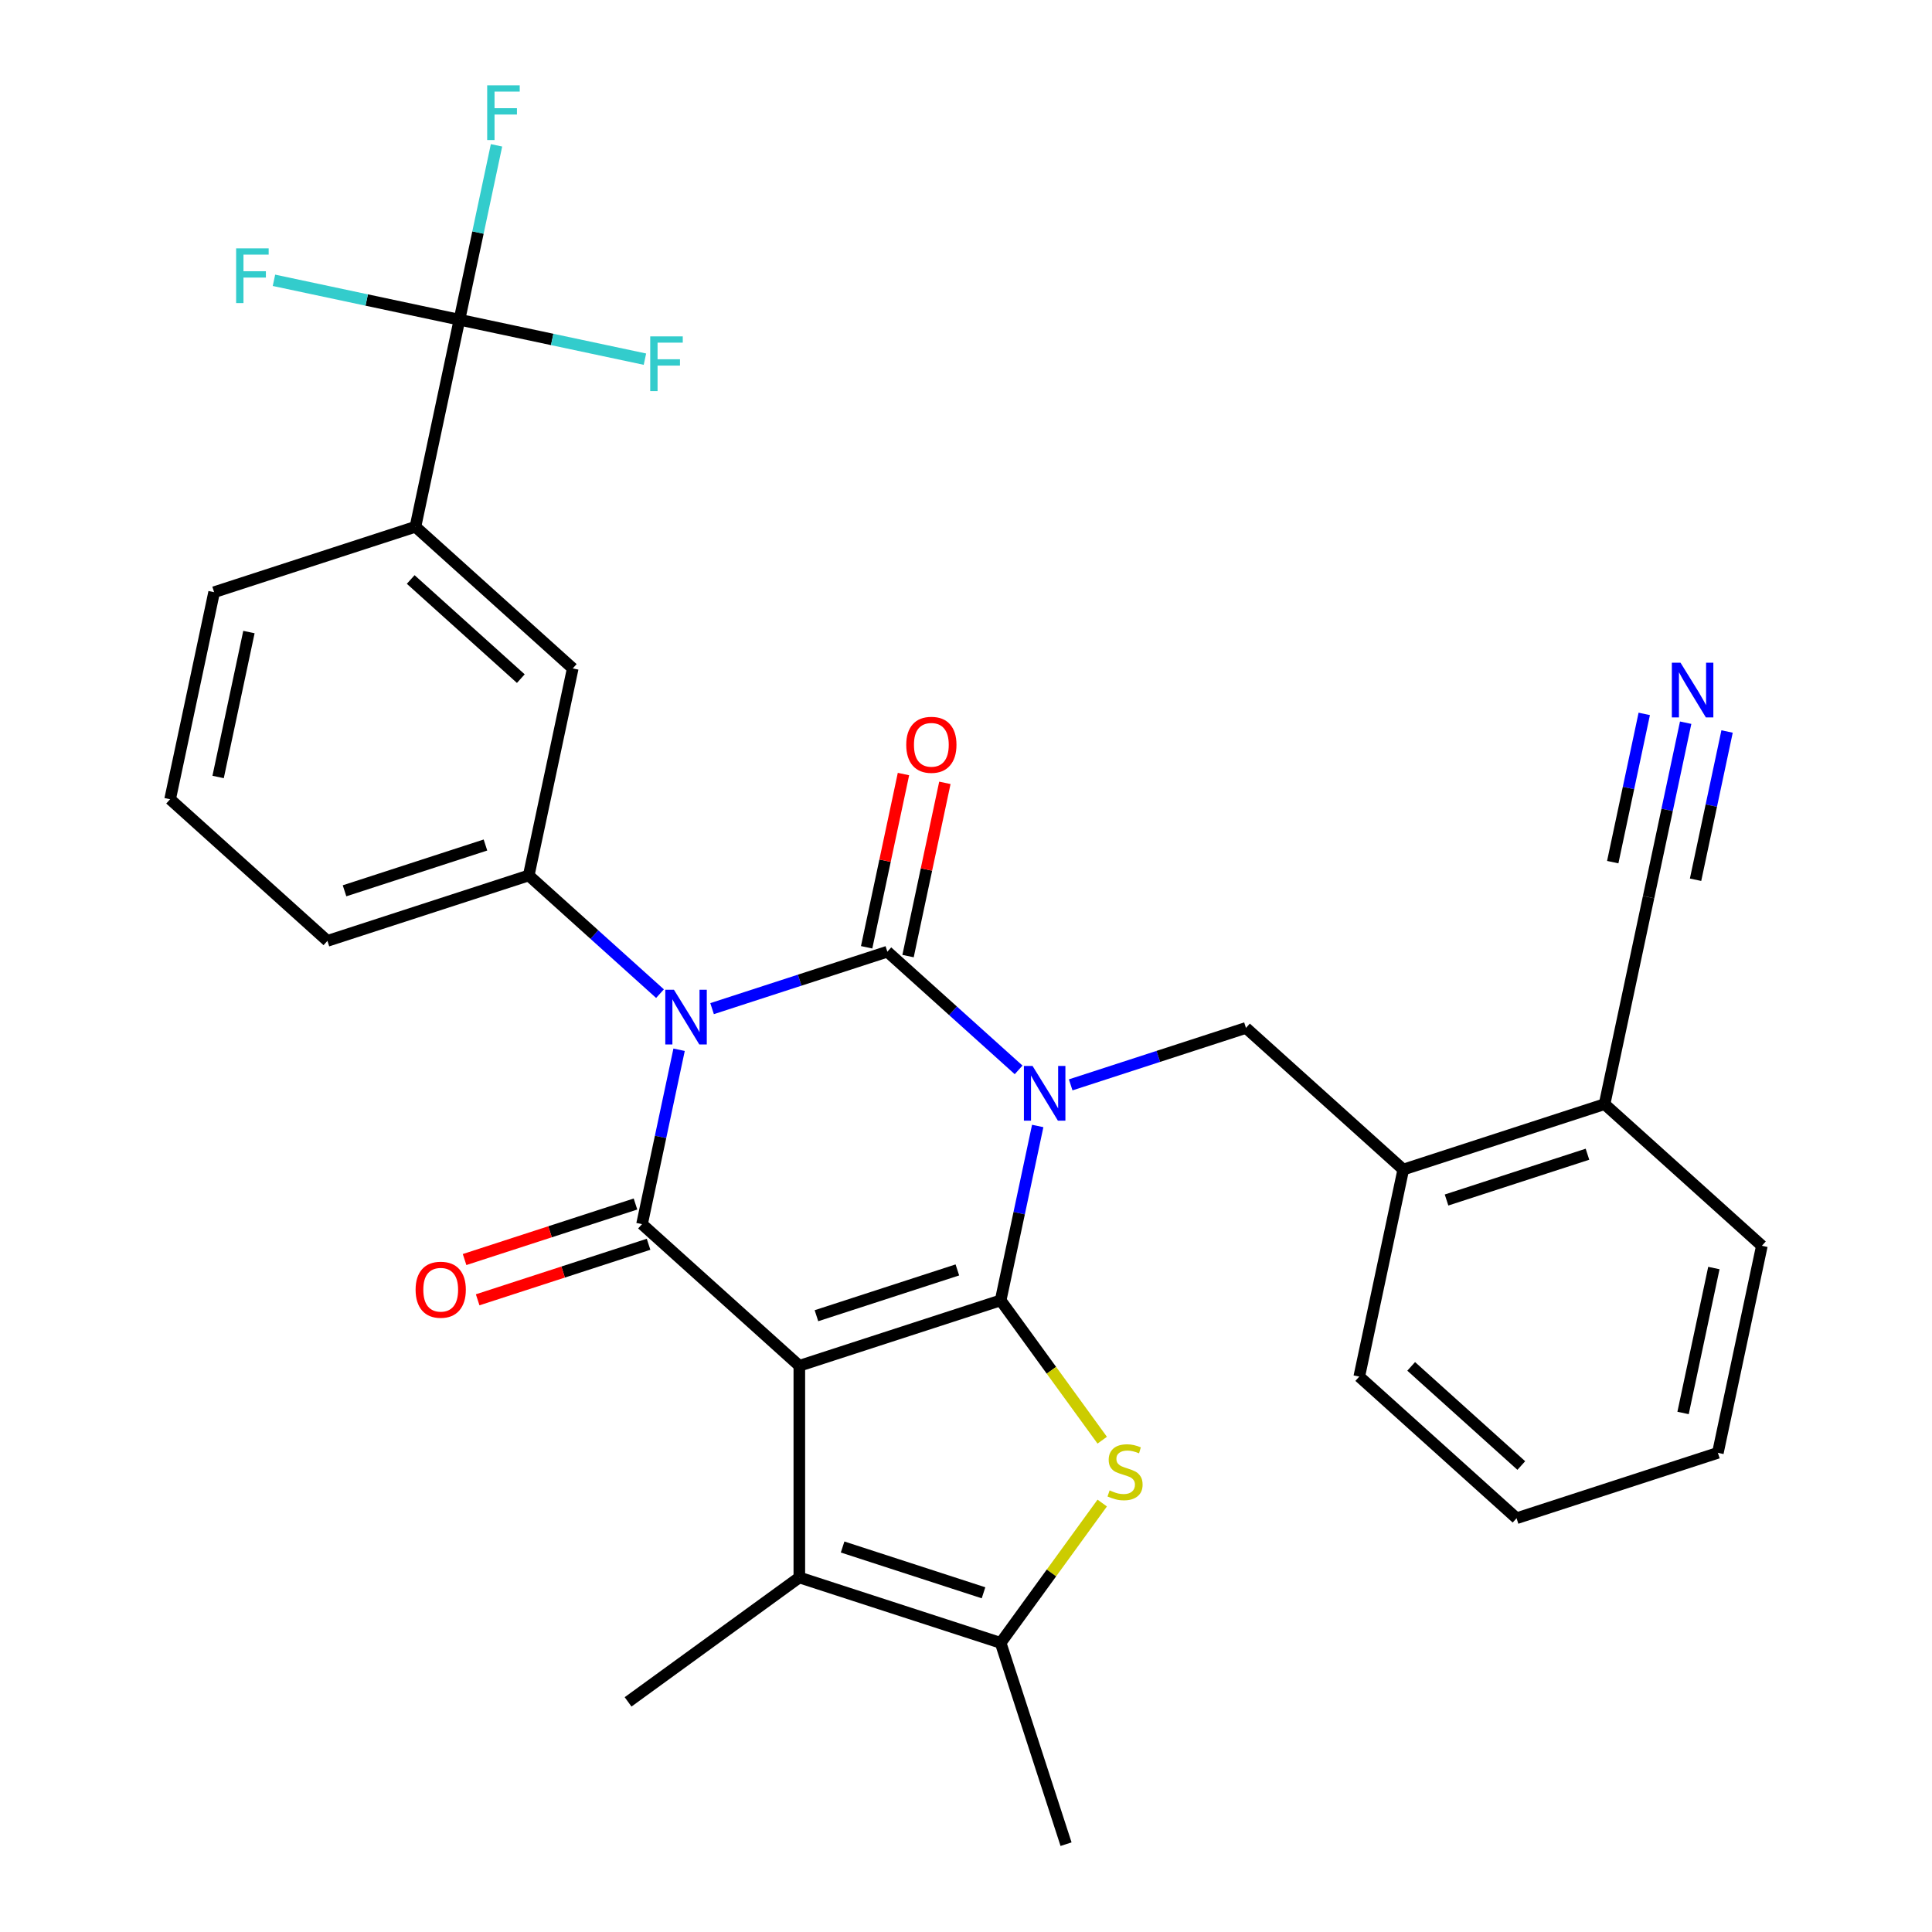 <?xml version='1.0' encoding='iso-8859-1'?>
<svg version='1.1' baseProfile='full'
              xmlns='http://www.w3.org/2000/svg'
                      xmlns:rdkit='http://www.rdkit.org/xml'
                      xmlns:xlink='http://www.w3.org/1999/xlink'
                  xml:space='preserve'
width='1000px' height='1000px' viewBox='0 0 1000 1000'>
<!-- END OF HEADER -->
<rect style='opacity:1.0;fill:#FFFFFF;stroke:none' width='1000' height='1000' x='0' y='0'> </rect>
<path class='bond-0' d='M 537.118,582.803 L 527.525,627.937' style='fill:none;fill-rule:evenodd;stroke:#0000FF;stroke-width:6px;stroke-linecap:butt;stroke-linejoin:miter;stroke-opacity:1' />
<path class='bond-0' d='M 527.525,627.937 L 517.931,673.072' style='fill:none;fill-rule:evenodd;stroke:#000000;stroke-width:6px;stroke-linecap:butt;stroke-linejoin:miter;stroke-opacity:1' />
<path class='bond-3' d='M 527.231,553.767 L 493.26,523.18' style='fill:none;fill-rule:evenodd;stroke:#0000FF;stroke-width:6px;stroke-linecap:butt;stroke-linejoin:miter;stroke-opacity:1' />
<path class='bond-3' d='M 493.26,523.18 L 459.29,492.593' style='fill:none;fill-rule:evenodd;stroke:#000000;stroke-width:6px;stroke-linecap:butt;stroke-linejoin:miter;stroke-opacity:1' />
<path class='bond-9' d='M 554.189,561.524 L 599.549,546.786' style='fill:none;fill-rule:evenodd;stroke:#0000FF;stroke-width:6px;stroke-linecap:butt;stroke-linejoin:miter;stroke-opacity:1' />
<path class='bond-9' d='M 599.549,546.786 L 644.909,532.048' style='fill:none;fill-rule:evenodd;stroke:#000000;stroke-width:6px;stroke-linecap:butt;stroke-linejoin:miter;stroke-opacity:1' />
<path class='bond-1' d='M 517.931,673.072 L 413.732,706.928' style='fill:none;fill-rule:evenodd;stroke:#000000;stroke-width:6px;stroke-linecap:butt;stroke-linejoin:miter;stroke-opacity:1' />
<path class='bond-1' d='M 495.53,657.31 L 422.59,681.01' style='fill:none;fill-rule:evenodd;stroke:#000000;stroke-width:6px;stroke-linecap:butt;stroke-linejoin:miter;stroke-opacity:1' />
<path class='bond-5' d='M 517.931,673.072 L 544.221,709.256' style='fill:none;fill-rule:evenodd;stroke:#000000;stroke-width:6px;stroke-linecap:butt;stroke-linejoin:miter;stroke-opacity:1' />
<path class='bond-5' d='M 544.221,709.256 L 570.511,745.441' style='fill:none;fill-rule:evenodd;stroke:#CCCC00;stroke-width:6px;stroke-linecap:butt;stroke-linejoin:miter;stroke-opacity:1' />
<path class='bond-6' d='M 413.732,706.928 L 413.732,816.49' style='fill:none;fill-rule:evenodd;stroke:#000000;stroke-width:6px;stroke-linecap:butt;stroke-linejoin:miter;stroke-opacity:1' />
<path class='bond-31' d='M 413.732,706.928 L 332.311,633.617' style='fill:none;fill-rule:evenodd;stroke:#000000;stroke-width:6px;stroke-linecap:butt;stroke-linejoin:miter;stroke-opacity:1' />
<path class='bond-2' d='M 368.57,522.07 L 413.93,507.331' style='fill:none;fill-rule:evenodd;stroke:#0000FF;stroke-width:6px;stroke-linecap:butt;stroke-linejoin:miter;stroke-opacity:1' />
<path class='bond-2' d='M 413.93,507.331 L 459.29,492.593' style='fill:none;fill-rule:evenodd;stroke:#000000;stroke-width:6px;stroke-linecap:butt;stroke-linejoin:miter;stroke-opacity:1' />
<path class='bond-4' d='M 351.499,543.348 L 341.905,588.483' style='fill:none;fill-rule:evenodd;stroke:#0000FF;stroke-width:6px;stroke-linecap:butt;stroke-linejoin:miter;stroke-opacity:1' />
<path class='bond-4' d='M 341.905,588.483 L 332.311,633.617' style='fill:none;fill-rule:evenodd;stroke:#000000;stroke-width:6px;stroke-linecap:butt;stroke-linejoin:miter;stroke-opacity:1' />
<path class='bond-8' d='M 341.611,514.313 L 307.641,483.726' style='fill:none;fill-rule:evenodd;stroke:#0000FF;stroke-width:6px;stroke-linecap:butt;stroke-linejoin:miter;stroke-opacity:1' />
<path class='bond-8' d='M 307.641,483.726 L 273.67,453.138' style='fill:none;fill-rule:evenodd;stroke:#000000;stroke-width:6px;stroke-linecap:butt;stroke-linejoin:miter;stroke-opacity:1' />
<path class='bond-14' d='M 470.007,494.871 L 479.536,450.037' style='fill:none;fill-rule:evenodd;stroke:#000000;stroke-width:6px;stroke-linecap:butt;stroke-linejoin:miter;stroke-opacity:1' />
<path class='bond-14' d='M 479.536,450.037 L 489.066,405.202' style='fill:none;fill-rule:evenodd;stroke:#FF0000;stroke-width:6px;stroke-linecap:butt;stroke-linejoin:miter;stroke-opacity:1' />
<path class='bond-14' d='M 448.573,490.315 L 458.103,445.481' style='fill:none;fill-rule:evenodd;stroke:#000000;stroke-width:6px;stroke-linecap:butt;stroke-linejoin:miter;stroke-opacity:1' />
<path class='bond-14' d='M 458.103,445.481 L 467.633,400.647' style='fill:none;fill-rule:evenodd;stroke:#FF0000;stroke-width:6px;stroke-linecap:butt;stroke-linejoin:miter;stroke-opacity:1' />
<path class='bond-17' d='M 328.926,623.197 L 284.696,637.568' style='fill:none;fill-rule:evenodd;stroke:#000000;stroke-width:6px;stroke-linecap:butt;stroke-linejoin:miter;stroke-opacity:1' />
<path class='bond-17' d='M 284.696,637.568 L 240.465,651.939' style='fill:none;fill-rule:evenodd;stroke:#FF0000;stroke-width:6px;stroke-linecap:butt;stroke-linejoin:miter;stroke-opacity:1' />
<path class='bond-17' d='M 335.697,644.037 L 291.467,658.408' style='fill:none;fill-rule:evenodd;stroke:#000000;stroke-width:6px;stroke-linecap:butt;stroke-linejoin:miter;stroke-opacity:1' />
<path class='bond-17' d='M 291.467,658.408 L 247.237,672.779' style='fill:none;fill-rule:evenodd;stroke:#FF0000;stroke-width:6px;stroke-linecap:butt;stroke-linejoin:miter;stroke-opacity:1' />
<path class='bond-7' d='M 570.511,777.976 L 544.221,814.161' style='fill:none;fill-rule:evenodd;stroke:#CCCC00;stroke-width:6px;stroke-linecap:butt;stroke-linejoin:miter;stroke-opacity:1' />
<path class='bond-7' d='M 544.221,814.161 L 517.931,850.346' style='fill:none;fill-rule:evenodd;stroke:#000000;stroke-width:6px;stroke-linecap:butt;stroke-linejoin:miter;stroke-opacity:1' />
<path class='bond-22' d='M 413.732,816.49 L 325.094,880.888' style='fill:none;fill-rule:evenodd;stroke:#000000;stroke-width:6px;stroke-linecap:butt;stroke-linejoin:miter;stroke-opacity:1' />
<path class='bond-32' d='M 413.732,816.49 L 517.931,850.346' style='fill:none;fill-rule:evenodd;stroke:#000000;stroke-width:6px;stroke-linecap:butt;stroke-linejoin:miter;stroke-opacity:1' />
<path class='bond-32' d='M 436.133,800.728 L 509.072,824.428' style='fill:none;fill-rule:evenodd;stroke:#000000;stroke-width:6px;stroke-linecap:butt;stroke-linejoin:miter;stroke-opacity:1' />
<path class='bond-24' d='M 517.931,850.346 L 551.787,954.545' style='fill:none;fill-rule:evenodd;stroke:#000000;stroke-width:6px;stroke-linecap:butt;stroke-linejoin:miter;stroke-opacity:1' />
<path class='bond-13' d='M 273.67,453.138 L 296.449,345.971' style='fill:none;fill-rule:evenodd;stroke:#000000;stroke-width:6px;stroke-linecap:butt;stroke-linejoin:miter;stroke-opacity:1' />
<path class='bond-23' d='M 273.67,453.138 L 169.471,486.995' style='fill:none;fill-rule:evenodd;stroke:#000000;stroke-width:6px;stroke-linecap:butt;stroke-linejoin:miter;stroke-opacity:1' />
<path class='bond-23' d='M 251.269,437.377 L 178.33,461.076' style='fill:none;fill-rule:evenodd;stroke:#000000;stroke-width:6px;stroke-linecap:butt;stroke-linejoin:miter;stroke-opacity:1' />
<path class='bond-15' d='M 644.909,532.048 L 726.33,605.359' style='fill:none;fill-rule:evenodd;stroke:#000000;stroke-width:6px;stroke-linecap:butt;stroke-linejoin:miter;stroke-opacity:1' />
<path class='bond-10' d='M 237.808,165.492 L 215.029,272.66' style='fill:none;fill-rule:evenodd;stroke:#000000;stroke-width:6px;stroke-linecap:butt;stroke-linejoin:miter;stroke-opacity:1' />
<path class='bond-19' d='M 237.808,165.492 L 247.402,120.358' style='fill:none;fill-rule:evenodd;stroke:#000000;stroke-width:6px;stroke-linecap:butt;stroke-linejoin:miter;stroke-opacity:1' />
<path class='bond-19' d='M 247.402,120.358 L 256.996,75.224' style='fill:none;fill-rule:evenodd;stroke:#33CCCC;stroke-width:6px;stroke-linecap:butt;stroke-linejoin:miter;stroke-opacity:1' />
<path class='bond-20' d='M 237.808,165.492 L 285.813,175.696' style='fill:none;fill-rule:evenodd;stroke:#000000;stroke-width:6px;stroke-linecap:butt;stroke-linejoin:miter;stroke-opacity:1' />
<path class='bond-20' d='M 285.813,175.696 L 333.817,185.899' style='fill:none;fill-rule:evenodd;stroke:#33CCCC;stroke-width:6px;stroke-linecap:butt;stroke-linejoin:miter;stroke-opacity:1' />
<path class='bond-21' d='M 237.808,165.492 L 189.804,155.289' style='fill:none;fill-rule:evenodd;stroke:#000000;stroke-width:6px;stroke-linecap:butt;stroke-linejoin:miter;stroke-opacity:1' />
<path class='bond-21' d='M 189.804,155.289 L 141.8,145.085' style='fill:none;fill-rule:evenodd;stroke:#33CCCC;stroke-width:6px;stroke-linecap:butt;stroke-linejoin:miter;stroke-opacity:1' />
<path class='bond-11' d='M 215.029,272.66 L 296.449,345.971' style='fill:none;fill-rule:evenodd;stroke:#000000;stroke-width:6px;stroke-linecap:butt;stroke-linejoin:miter;stroke-opacity:1' />
<path class='bond-11' d='M 212.58,299.94 L 269.574,351.258' style='fill:none;fill-rule:evenodd;stroke:#000000;stroke-width:6px;stroke-linecap:butt;stroke-linejoin:miter;stroke-opacity:1' />
<path class='bond-34' d='M 215.029,272.66 L 110.83,306.516' style='fill:none;fill-rule:evenodd;stroke:#000000;stroke-width:6px;stroke-linecap:butt;stroke-linejoin:miter;stroke-opacity:1' />
<path class='bond-12' d='M 872.495,374.066 L 862.902,419.201' style='fill:none;fill-rule:evenodd;stroke:#0000FF;stroke-width:6px;stroke-linecap:butt;stroke-linejoin:miter;stroke-opacity:1' />
<path class='bond-12' d='M 862.902,419.201 L 853.308,464.335' style='fill:none;fill-rule:evenodd;stroke:#000000;stroke-width:6px;stroke-linecap:butt;stroke-linejoin:miter;stroke-opacity:1' />
<path class='bond-12' d='M 851.062,369.51 L 842.907,407.875' style='fill:none;fill-rule:evenodd;stroke:#0000FF;stroke-width:6px;stroke-linecap:butt;stroke-linejoin:miter;stroke-opacity:1' />
<path class='bond-12' d='M 842.907,407.875 L 834.753,446.239' style='fill:none;fill-rule:evenodd;stroke:#000000;stroke-width:6px;stroke-linecap:butt;stroke-linejoin:miter;stroke-opacity:1' />
<path class='bond-12' d='M 893.929,378.622 L 885.774,416.986' style='fill:none;fill-rule:evenodd;stroke:#0000FF;stroke-width:6px;stroke-linecap:butt;stroke-linejoin:miter;stroke-opacity:1' />
<path class='bond-12' d='M 885.774,416.986 L 877.62,455.35' style='fill:none;fill-rule:evenodd;stroke:#000000;stroke-width:6px;stroke-linecap:butt;stroke-linejoin:miter;stroke-opacity:1' />
<path class='bond-18' d='M 726.33,605.359 L 830.529,571.502' style='fill:none;fill-rule:evenodd;stroke:#000000;stroke-width:6px;stroke-linecap:butt;stroke-linejoin:miter;stroke-opacity:1' />
<path class='bond-18' d='M 748.731,621.12 L 821.67,597.421' style='fill:none;fill-rule:evenodd;stroke:#000000;stroke-width:6px;stroke-linecap:butt;stroke-linejoin:miter;stroke-opacity:1' />
<path class='bond-27' d='M 726.33,605.359 L 703.551,712.526' style='fill:none;fill-rule:evenodd;stroke:#000000;stroke-width:6px;stroke-linecap:butt;stroke-linejoin:miter;stroke-opacity:1' />
<path class='bond-16' d='M 853.308,464.335 L 830.529,571.502' style='fill:none;fill-rule:evenodd;stroke:#000000;stroke-width:6px;stroke-linecap:butt;stroke-linejoin:miter;stroke-opacity:1' />
<path class='bond-28' d='M 830.529,571.502 L 911.949,644.813' style='fill:none;fill-rule:evenodd;stroke:#000000;stroke-width:6px;stroke-linecap:butt;stroke-linejoin:miter;stroke-opacity:1' />
<path class='bond-26' d='M 169.471,486.995 L 88.051,413.684' style='fill:none;fill-rule:evenodd;stroke:#000000;stroke-width:6px;stroke-linecap:butt;stroke-linejoin:miter;stroke-opacity:1' />
<path class='bond-25' d='M 110.83,306.516 L 88.051,413.684' style='fill:none;fill-rule:evenodd;stroke:#000000;stroke-width:6px;stroke-linecap:butt;stroke-linejoin:miter;stroke-opacity:1' />
<path class='bond-25' d='M 128.847,327.147 L 112.901,402.164' style='fill:none;fill-rule:evenodd;stroke:#000000;stroke-width:6px;stroke-linecap:butt;stroke-linejoin:miter;stroke-opacity:1' />
<path class='bond-29' d='M 703.551,712.526 L 784.971,785.837' style='fill:none;fill-rule:evenodd;stroke:#000000;stroke-width:6px;stroke-linecap:butt;stroke-linejoin:miter;stroke-opacity:1' />
<path class='bond-29' d='M 730.426,707.239 L 787.42,758.557' style='fill:none;fill-rule:evenodd;stroke:#000000;stroke-width:6px;stroke-linecap:butt;stroke-linejoin:miter;stroke-opacity:1' />
<path class='bond-33' d='M 911.949,644.813 L 889.17,751.981' style='fill:none;fill-rule:evenodd;stroke:#000000;stroke-width:6px;stroke-linecap:butt;stroke-linejoin:miter;stroke-opacity:1' />
<path class='bond-33' d='M 887.099,656.333 L 871.153,731.35' style='fill:none;fill-rule:evenodd;stroke:#000000;stroke-width:6px;stroke-linecap:butt;stroke-linejoin:miter;stroke-opacity:1' />
<path class='bond-30' d='M 784.971,785.837 L 889.17,751.981' style='fill:none;fill-rule:evenodd;stroke:#000000;stroke-width:6px;stroke-linecap:butt;stroke-linejoin:miter;stroke-opacity:1' />
<path  class='atom-0' d='M 534.45 551.744
L 543.73 566.744
Q 544.65 568.224, 546.13 570.904
Q 547.61 573.584, 547.69 573.744
L 547.69 551.744
L 551.45 551.744
L 551.45 580.064
L 547.57 580.064
L 537.61 563.664
Q 536.45 561.744, 535.21 559.544
Q 534.01 557.344, 533.65 556.664
L 533.65 580.064
L 529.97 580.064
L 529.97 551.744
L 534.45 551.744
' fill='#0000FF'/>
<path  class='atom-3' d='M 348.831 512.289
L 358.111 527.289
Q 359.031 528.769, 360.511 531.449
Q 361.991 534.129, 362.071 534.289
L 362.071 512.289
L 365.831 512.289
L 365.831 540.609
L 361.951 540.609
L 351.991 524.209
Q 350.831 522.289, 349.591 520.089
Q 348.391 517.889, 348.031 517.209
L 348.031 540.609
L 344.351 540.609
L 344.351 512.289
L 348.831 512.289
' fill='#0000FF'/>
<path  class='atom-6' d='M 574.33 771.429
Q 574.65 771.549, 575.97 772.109
Q 577.29 772.669, 578.73 773.029
Q 580.21 773.349, 581.65 773.349
Q 584.33 773.349, 585.89 772.069
Q 587.45 770.749, 587.45 768.469
Q 587.45 766.909, 586.65 765.949
Q 585.89 764.989, 584.69 764.469
Q 583.49 763.949, 581.49 763.349
Q 578.97 762.589, 577.45 761.869
Q 575.97 761.149, 574.89 759.629
Q 573.85 758.109, 573.85 755.549
Q 573.85 751.989, 576.25 749.789
Q 578.69 747.589, 583.49 747.589
Q 586.77 747.589, 590.49 749.149
L 589.57 752.229
Q 586.17 750.829, 583.61 750.829
Q 580.85 750.829, 579.33 751.989
Q 577.81 753.109, 577.85 755.069
Q 577.85 756.589, 578.61 757.509
Q 579.41 758.429, 580.53 758.949
Q 581.69 759.469, 583.61 760.069
Q 586.17 760.869, 587.69 761.669
Q 589.21 762.469, 590.29 764.109
Q 591.41 765.709, 591.41 768.469
Q 591.41 772.389, 588.77 774.509
Q 586.17 776.589, 581.81 776.589
Q 579.29 776.589, 577.37 776.029
Q 575.49 775.509, 573.25 774.589
L 574.33 771.429
' fill='#CCCC00'/>
<path  class='atom-13' d='M 869.827 343.007
L 879.107 358.007
Q 880.027 359.487, 881.507 362.167
Q 882.987 364.847, 883.067 365.007
L 883.067 343.007
L 886.827 343.007
L 886.827 371.327
L 882.947 371.327
L 872.987 354.927
Q 871.827 353.007, 870.587 350.807
Q 869.387 348.607, 869.027 347.927
L 869.027 371.327
L 865.347 371.327
L 865.347 343.007
L 869.827 343.007
' fill='#0000FF'/>
<path  class='atom-15' d='M 469.069 385.505
Q 469.069 378.705, 472.429 374.905
Q 475.789 371.105, 482.069 371.105
Q 488.349 371.105, 491.709 374.905
Q 495.069 378.705, 495.069 385.505
Q 495.069 392.385, 491.669 396.305
Q 488.269 400.185, 482.069 400.185
Q 475.829 400.185, 472.429 396.305
Q 469.069 392.425, 469.069 385.505
M 482.069 396.985
Q 486.389 396.985, 488.709 394.105
Q 491.069 391.185, 491.069 385.505
Q 491.069 379.945, 488.709 377.145
Q 486.389 374.305, 482.069 374.305
Q 477.749 374.305, 475.389 377.105
Q 473.069 379.905, 473.069 385.505
Q 473.069 391.225, 475.389 394.105
Q 477.749 396.985, 482.069 396.985
' fill='#FF0000'/>
<path  class='atom-18' d='M 215.112 667.553
Q 215.112 660.753, 218.472 656.953
Q 221.832 653.153, 228.112 653.153
Q 234.392 653.153, 237.752 656.953
Q 241.112 660.753, 241.112 667.553
Q 241.112 674.433, 237.712 678.353
Q 234.312 682.233, 228.112 682.233
Q 221.872 682.233, 218.472 678.353
Q 215.112 674.473, 215.112 667.553
M 228.112 679.033
Q 232.432 679.033, 234.752 676.153
Q 237.112 673.233, 237.112 667.553
Q 237.112 661.993, 234.752 659.193
Q 232.432 656.353, 228.112 656.353
Q 223.792 656.353, 221.432 659.153
Q 219.112 661.953, 219.112 667.553
Q 219.112 673.273, 221.432 676.153
Q 223.792 679.033, 228.112 679.033
' fill='#FF0000'/>
<path  class='atom-20' d='M 252.168 44.165
L 269.008 44.165
L 269.008 47.405
L 255.968 47.405
L 255.968 56.005
L 267.568 56.005
L 267.568 59.285
L 255.968 59.285
L 255.968 72.485
L 252.168 72.485
L 252.168 44.165
' fill='#33CCCC'/>
<path  class='atom-21' d='M 336.556 174.111
L 353.396 174.111
L 353.396 177.351
L 340.356 177.351
L 340.356 185.951
L 351.956 185.951
L 351.956 189.231
L 340.356 189.231
L 340.356 202.431
L 336.556 202.431
L 336.556 174.111
' fill='#33CCCC'/>
<path  class='atom-22' d='M 122.221 128.553
L 139.061 128.553
L 139.061 131.793
L 126.021 131.793
L 126.021 140.393
L 137.621 140.393
L 137.621 143.673
L 126.021 143.673
L 126.021 156.873
L 122.221 156.873
L 122.221 128.553
' fill='#33CCCC'/>
</svg>
